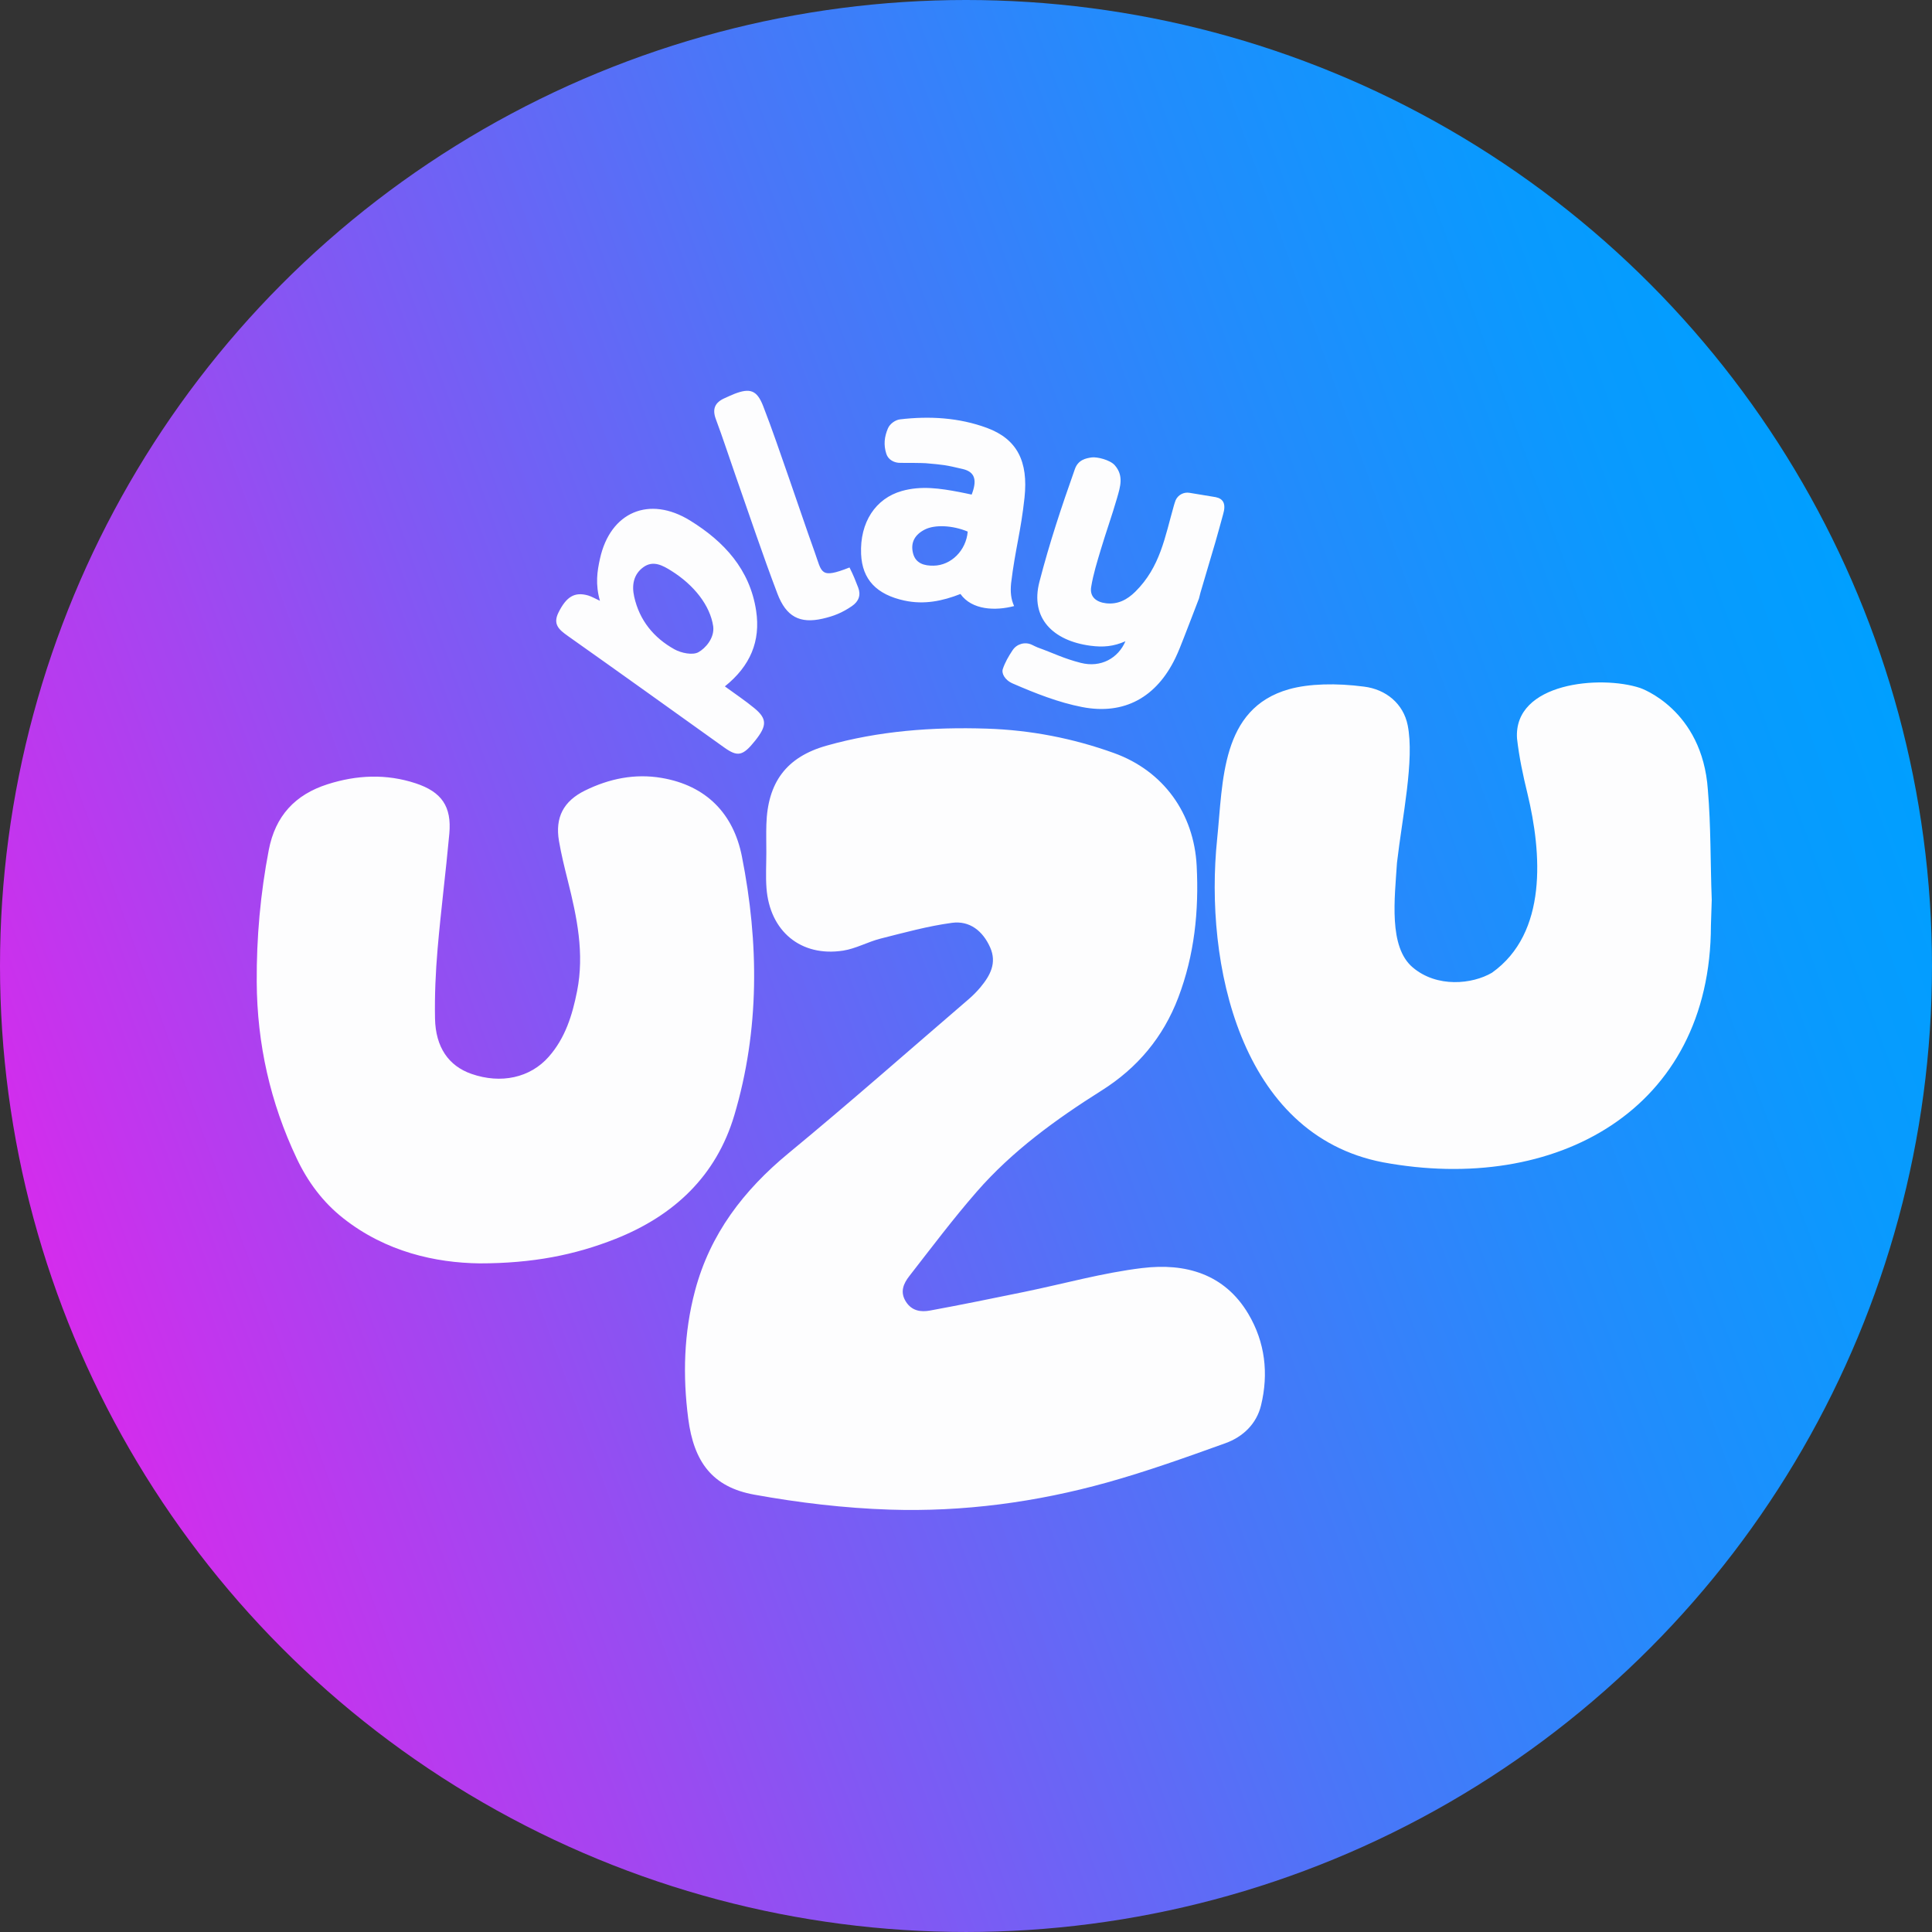 <?xml version="1.0" encoding="UTF-8"?>
<svg id="Layer_2" data-name="Layer 2" xmlns="http://www.w3.org/2000/svg" xmlns:xlink="http://www.w3.org/1999/xlink" viewBox="0 0 196.313 196.313">
  <rect x="0" y="0" width="196.313" height="196.313" fill="#333333" stroke="none"/>
  <defs>
    <style>
      .cls-1 {
        fill: url(#linear-gradient);
      }

      .cls-1, .cls-2 {
        stroke-width: 0px;
      }

      .cls-2 {
        fill: #fdfdfe;
      }
    </style>
    <linearGradient id="linear-gradient" x1="5.894" y1="131.737" x2="190.418" y2="64.576" gradientUnits="userSpaceOnUse">
      <stop offset="0" stop-color="#d42ced"/>
      <stop offset=".033" stop-color="#ca31ed"/>
      <stop offset=".299" stop-color="#8357f3"/>
      <stop offset=".538" stop-color="#4a76f8"/>
      <stop offset=".742" stop-color="#228cfc"/>
      <stop offset=".903" stop-color="#099afe"/>
      <stop offset="1" stop-color="#009fff"/>
    </linearGradient>
  </defs>
  <g id="Layer_1-2" data-name="Layer 1">
    <g>
      <circle class="cls-1" cx="98.156" cy="98.156" r="98.156"/>
      <path class="cls-2" d="m116.094,128.843c-4.047.486-8.017,1.607-12.025,2.429-3.183.653-6.367,1.305-9.562,1.893-.937.173-1.859.049-2.464-.913-.621-.99-.228-1.84.353-2.587,2.243-2.88,4.441-5.805,6.837-8.555,3.63-4.168,8.069-7.378,12.728-10.317,3.6-2.271,6.228-5.386,7.763-9.423,1.648-4.335,2.107-8.794,1.872-13.39-.272-5.328-3.376-9.647-8.392-11.458-4.181-1.509-8.492-2.341-12.937-2.485-5.508-.178-10.964.227-16.282,1.73-4.094,1.157-5.993,3.749-6.114,8.035-.026.935-.004,1.872-.003,2.808.001,1.203-.073,2.412.014,3.609.322,4.404,3.494,7.039,7.79,6.375,1.299-.201,2.514-.896,3.804-1.222,2.403-.607,4.811-1.272,7.259-1.602,1.798-.242,3.138.832,3.878,2.503.699,1.579-.003,2.858-.982,4.037-.369.444-.784.858-1.222,1.235-6.081,5.225-12.096,10.529-18.279,15.629-4.571,3.77-7.984,8.218-9.513,13.997-1.132,4.278-1.254,8.602-.684,12.986.568,4.369,2.431,6.942,6.705,7.716,4.538.822,9.169,1.372,13.776,1.522,7.466.242,14.859-.747,22.061-2.753,4.066-1.133,8.055-2.564,12.031-3.993,1.782-.64,3.17-1.955,3.63-3.85.785-3.235.415-6.418-1.292-9.294-2.427-4.09-6.422-5.181-10.747-4.661Zm-41.481-15.514c2.578-8.666,2.512-17.517.771-26.315-.857-4.333-3.618-7.195-8.15-7.968-2.724-.464-5.323.07-7.784,1.278-2.192,1.076-3.063,2.738-2.651,5.137.233,1.358.565,2.702.901,4.04.925,3.69,1.699,7.377.937,11.218-.484,2.44-1.2,4.756-2.879,6.66-1.887,2.141-4.853,2.786-7.857,1.739-2.305-.804-3.643-2.696-3.698-5.632-.044-2.355.061-4.722.262-7.07.334-3.904.837-7.793,1.191-11.696.252-2.772-.78-4.262-3.435-5.132-2.982-.978-5.967-.845-8.933.1-3.305,1.052-5.316,3.226-5.979,6.687-.848,4.43-1.248,8.882-1.223,13.396.034,6.302,1.379,12.278,4.073,17.958,1.121,2.364,2.644,4.422,4.72,6.06,4.34,3.425,9.388,4.527,13.856,4.585,5.375-.002,9.67-.848,13.819-2.494,5.932-2.355,10.226-6.389,12.058-12.548Zm99.319-21.937s-.001 0-.001 0c-.142-3.712-.077-7.436-.393-11.139-.564-8.21-6.875-10.345-6.875-10.345-4.023-1.336-12.887-.558-12.517,5.129.213,1.888.612,3.765,1.064,5.614,1.44,5.974,2.077,14.153-3.611,18.19-2.007,1.176-5.588,1.545-8.052-.542-2.464-2.087-1.834-6.975-1.597-10.642.532-4.638,1.795-10.449,1.085-13.972-.438-2.174-2.193-3.641-4.443-3.917-2.799-.368-5.581-.307-7.612.265-6.955,1.958-6.698,9.365-7.306,15.227-1.305,12.593,2.3,30.038,16.837,32.841,17.534,3.26,33.326-5.275,33.338-24.082.028-.867.056-1.734.084-2.601h.001c-0-.003-0-.006-0-.009l.001-.018Zm-71.037-25.329c-.413.617-.783,1.26-1.008,1.944-.115.35.131,1.06,1.03,1.45,2.274.986,4.626,1.919,7.039,2.387,4.311.837,7.564-1.02,9.475-4.979.328-.68.597-1.389.873-2.093.516-1.316,1.017-2.638,1.525-3.958.049-.195.099-.39.148-.585.509-1.721,1.024-3.441,1.526-5.164.271-.929.519-1.864.777-2.796.314-1.052.039-1.588-.745-1.753-.891-.147-1.782-.295-2.673-.442-.583-.096-1.158.211-1.403.749-.039.085-.162.489-.17.515-.921,3.224-1.387,6.266-3.924,8.779-.827.82-1.783,1.323-2.983,1.182-.969-.114-1.669-.642-1.507-1.65.209-1.3.61-2.573.989-3.84.521-1.742,1.138-3.456,1.641-5.203.339-1.179.695-2.273-.233-3.334-.486-.552-1.817-.869-2.349-.792-.57.083-1.365.229-1.7,1.175-1.381,3.898-2.569,7.47-3.607,11.468-.959,3.692,1.392,5.991,5.191,6.491,1.279.168,2.333.081,3.55-.457-.73,1.718-2.496,2.718-4.533,2.199-1.752-.447-2.672-.948-4.381-1.565-.141-.051-.349-.16-.586-.273-.698-.333-1.531-.099-1.961.544Zm-45.21-1.452c5.311,3.753,10.594,7.546,15.884,11.329,1.395.997,1.911.888,3.171-.69,1.203-1.507,1.214-2.213-.084-3.289-.92-.762-1.921-1.425-3.002-2.217,2.594-2.076,3.642-4.606,3.18-7.675-.633-4.208-3.259-7.046-6.712-9.176-4.146-2.557-8.105-.88-9.156,3.867-.286,1.294-.487,2.579-.006,4.286-.366-.164-.86-.443-1.192-.538-1.388-.397-2.219.124-3.018,1.727-.597,1.198.051,1.749.936,2.375Zm7.692-6.982c.994-.716,1.96-.177,2.847.379,2.304,1.445,3.929,3.515,4.244,5.625.156,1.188-.785,2.243-1.502,2.639-.593.327-1.75.087-2.438-.296-2.099-1.168-3.552-2.938-4.088-5.347-.261-1.171-.067-2.277.938-3Zm26.53,3.397c2.003.436,3.873.041,5.686-.67,1.171,1.646,3.558,1.727,5.453,1.227-.325-.711-.394-1.444-.306-2.326.423-3.485.989-5.206,1.363-8.697.392-3.658-.74-5.947-3.827-7.084-2.836-1.044-5.827-1.218-8.823-.864-.467.055-1.027.438-1.232.922-.36.85-.453,1.665-.161,2.578.195.609.807.935,1.447.921.407-.009,2.286.009,2.552.033,1.845.163,1.978.172,3.768.592,1.28.301,1.459,1.173.905,2.597-.412-.086-.84-.182-1.27-.263-1.932-.365-3.854-.657-5.816-.105-2.68.754-4.287,3.189-4.149,6.408.112,2.606,1.582,4.117,4.41,4.733Zm2.075-7.224c1.018-.511,2.812-.429,4.348.213-.156,1.913-1.678,3.436-3.464,3.464-.934.015-1.831-.209-2.095-1.274-.274-1.105.217-1.903,1.211-2.402Zm-19.223-5.424c1.398,3.985,2.734,7.994,4.234,11.94.89,2.344,2.273,3.078,4.6,2.545,1.142-.261,1.986-.604,2.966-1.272.721-.491.93-1.147.642-1.891-.321-.827-.458-1.188-.88-2.038-3.015,1.188-2.785.532-3.541-1.567-.904-2.51-1.743-5.043-2.626-7.561-.853-2.432-1.674-4.877-2.609-7.278-.629-1.616-1.333-1.85-2.926-1.232-.331.128-.651.286-.977.429-.973.428-1.3,1.076-.903,2.136.716,1.913,1.343,3.86,2.02,5.789Z"/>
    </g>
  </g>
</svg>